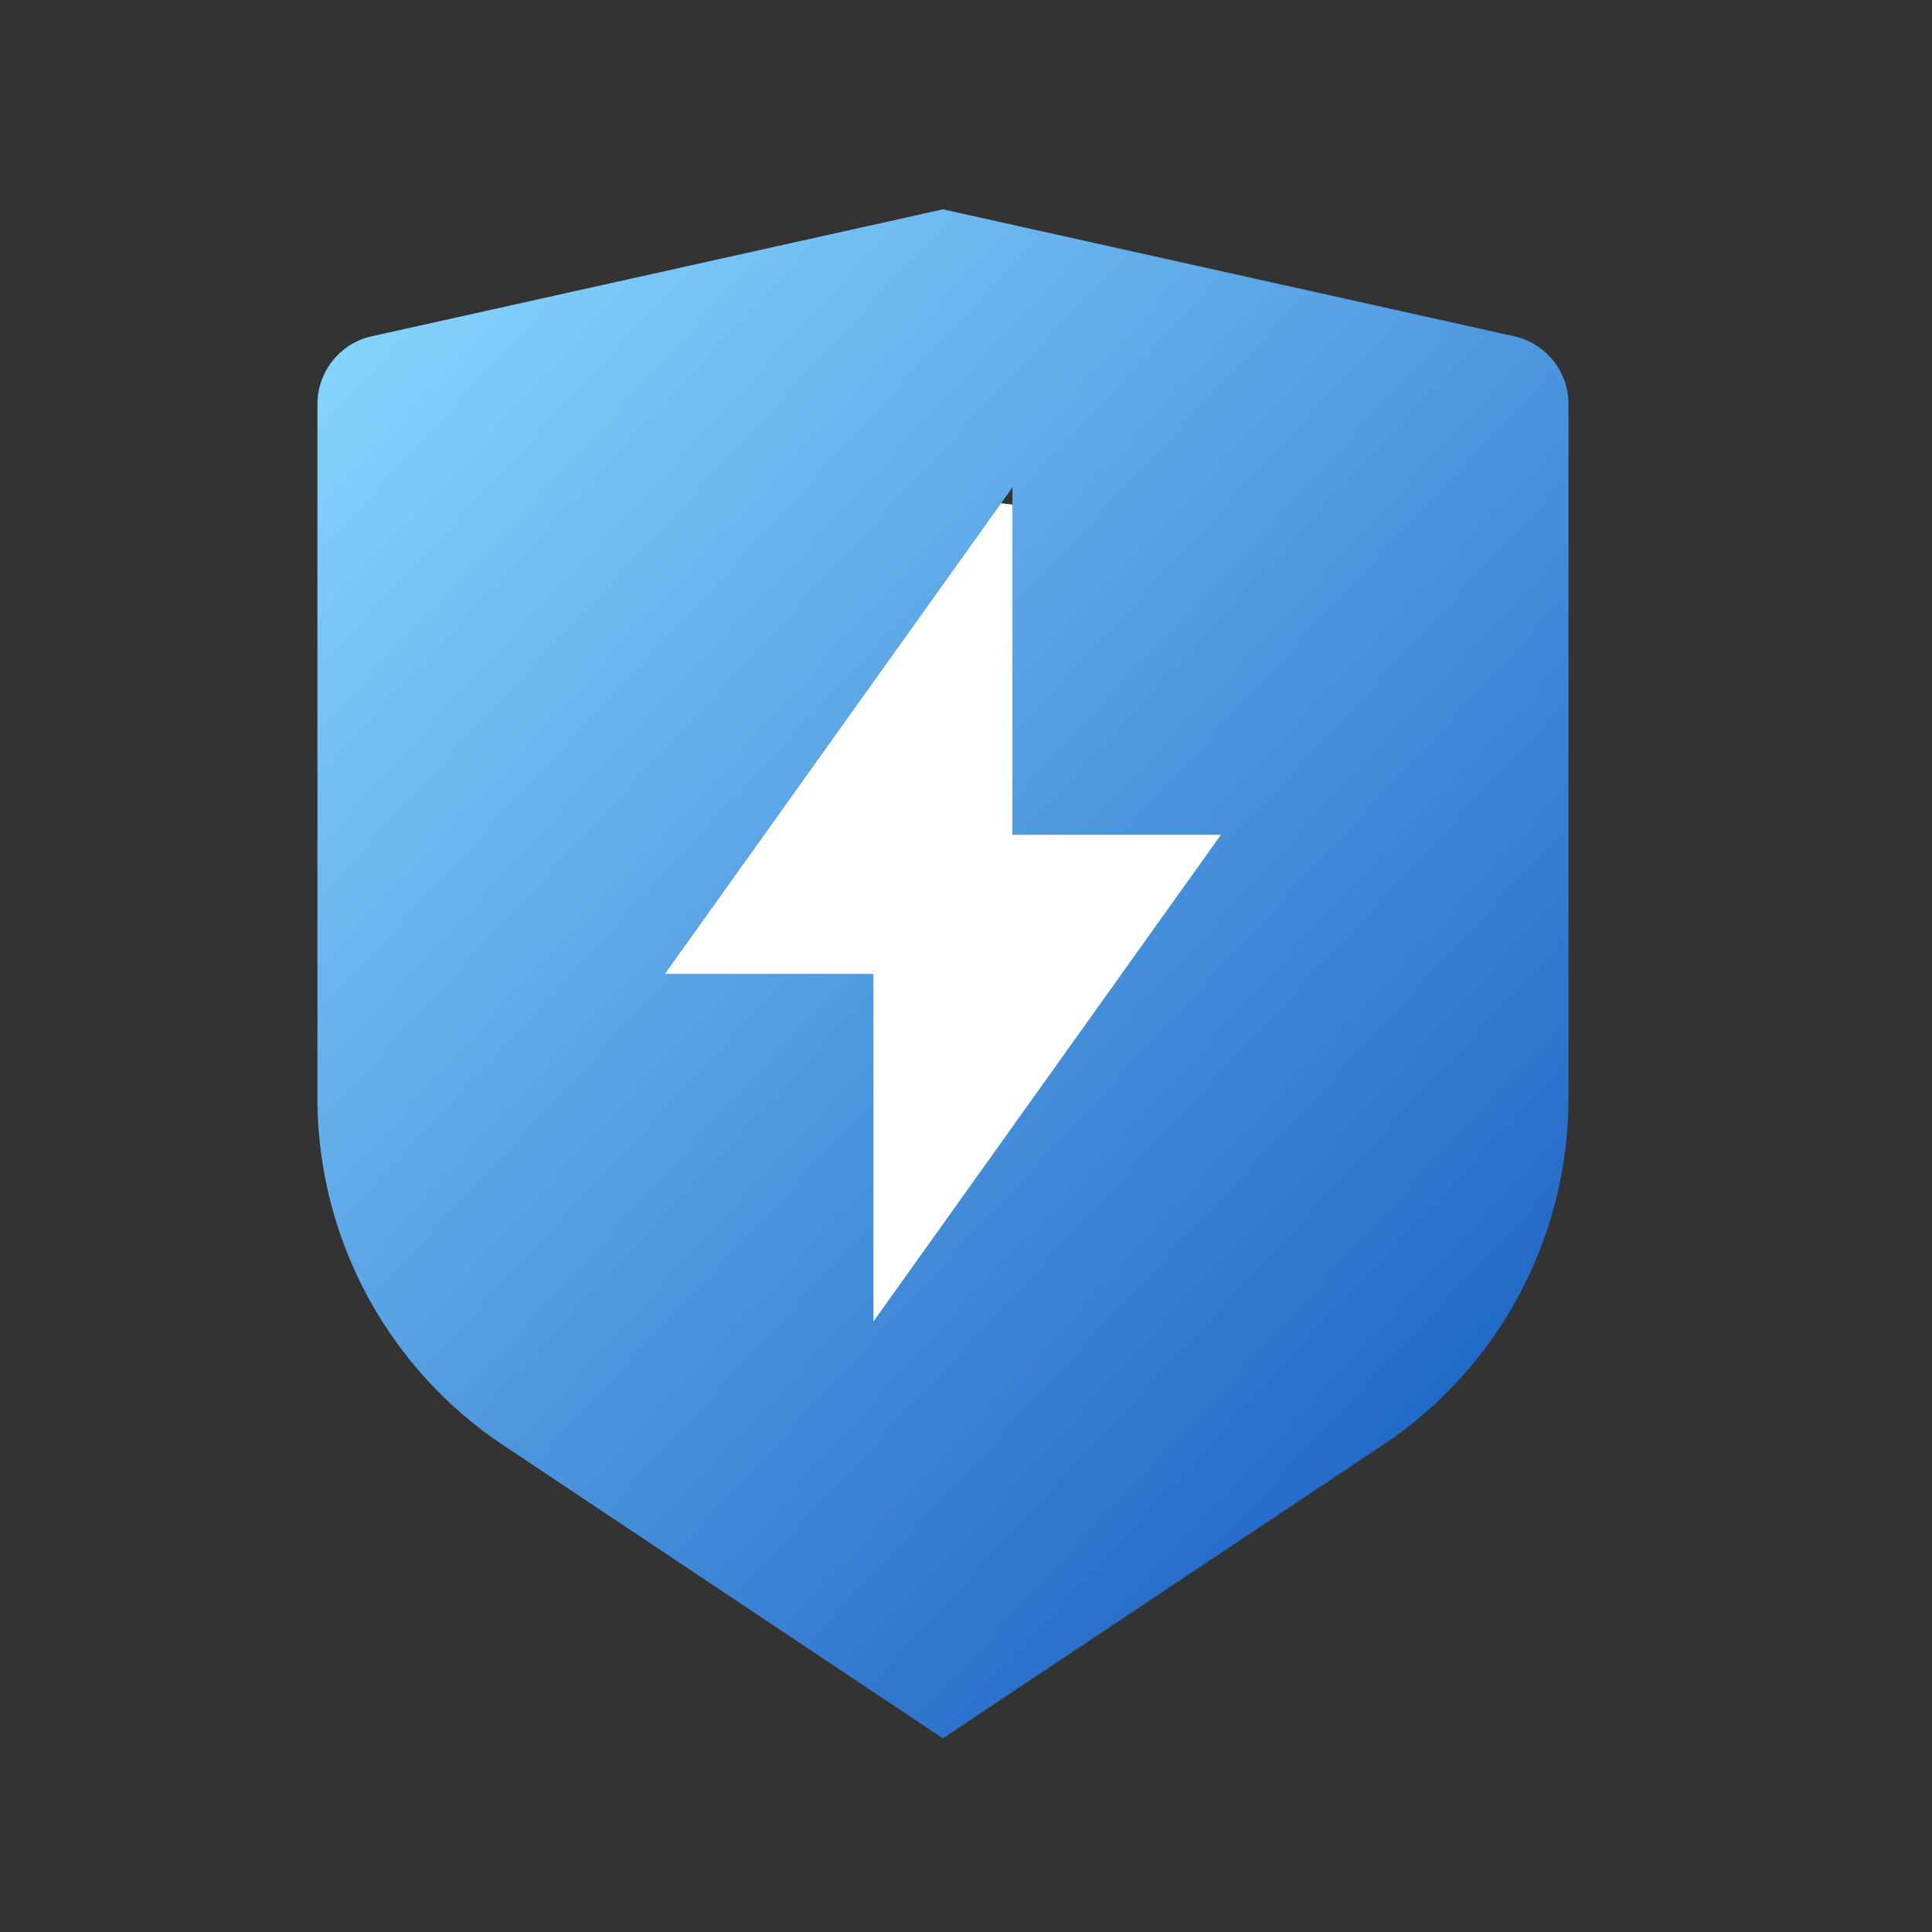 <svg xmlns="http://www.w3.org/2000/svg" xmlns:xlink="http://www.w3.org/1999/xlink" width="52" height="52" viewBox="0 0 52 52">
  <rect x="0" y="0" width="52" height="52" fill="#333333" stroke="none"/>
  <defs>
    <linearGradient id="linear-gradient" x1="0.029" y1="0.035" x2="0.841" y2="0.951" gradientUnits="objectBoundingBox">
      <stop offset="0" stop-color="#89d6ff"/>
      <stop offset="1" stop-color="#1a61c3"/>
    </linearGradient>
  </defs>
  <g id="secure" transform="translate(-0.354)">
    <circle id="Ellipse_10" data-name="Ellipse 10" cx="12.513" cy="12.513" r="12.513" transform="translate(13.476 13.476)" fill="#fff"/>
    <circle id="Ellipse_2" data-name="Ellipse 2" cx="26" cy="26" r="26" transform="translate(0.354)" fill="#fff" opacity="0"/>
    <path id="shield-flash-fill" d="M129.465,46.082l15.371-3.416,15.371,3.416a1.871,1.871,0,0,1,1.465,1.826V66.59a11.224,11.224,0,0,1-5,9.338l-11.838,7.893L133,75.929a11.224,11.224,0,0,1-5-9.336V47.908a1.871,1.871,0,0,1,1.464-1.826ZM146.706,59.5V50.149l-9.353,13.095h5.612V72.6L152.318,59.5Z" transform="translate(-119.102 -37.032)" fill="url(#linear-gradient)"/>
  </g>
</svg>
